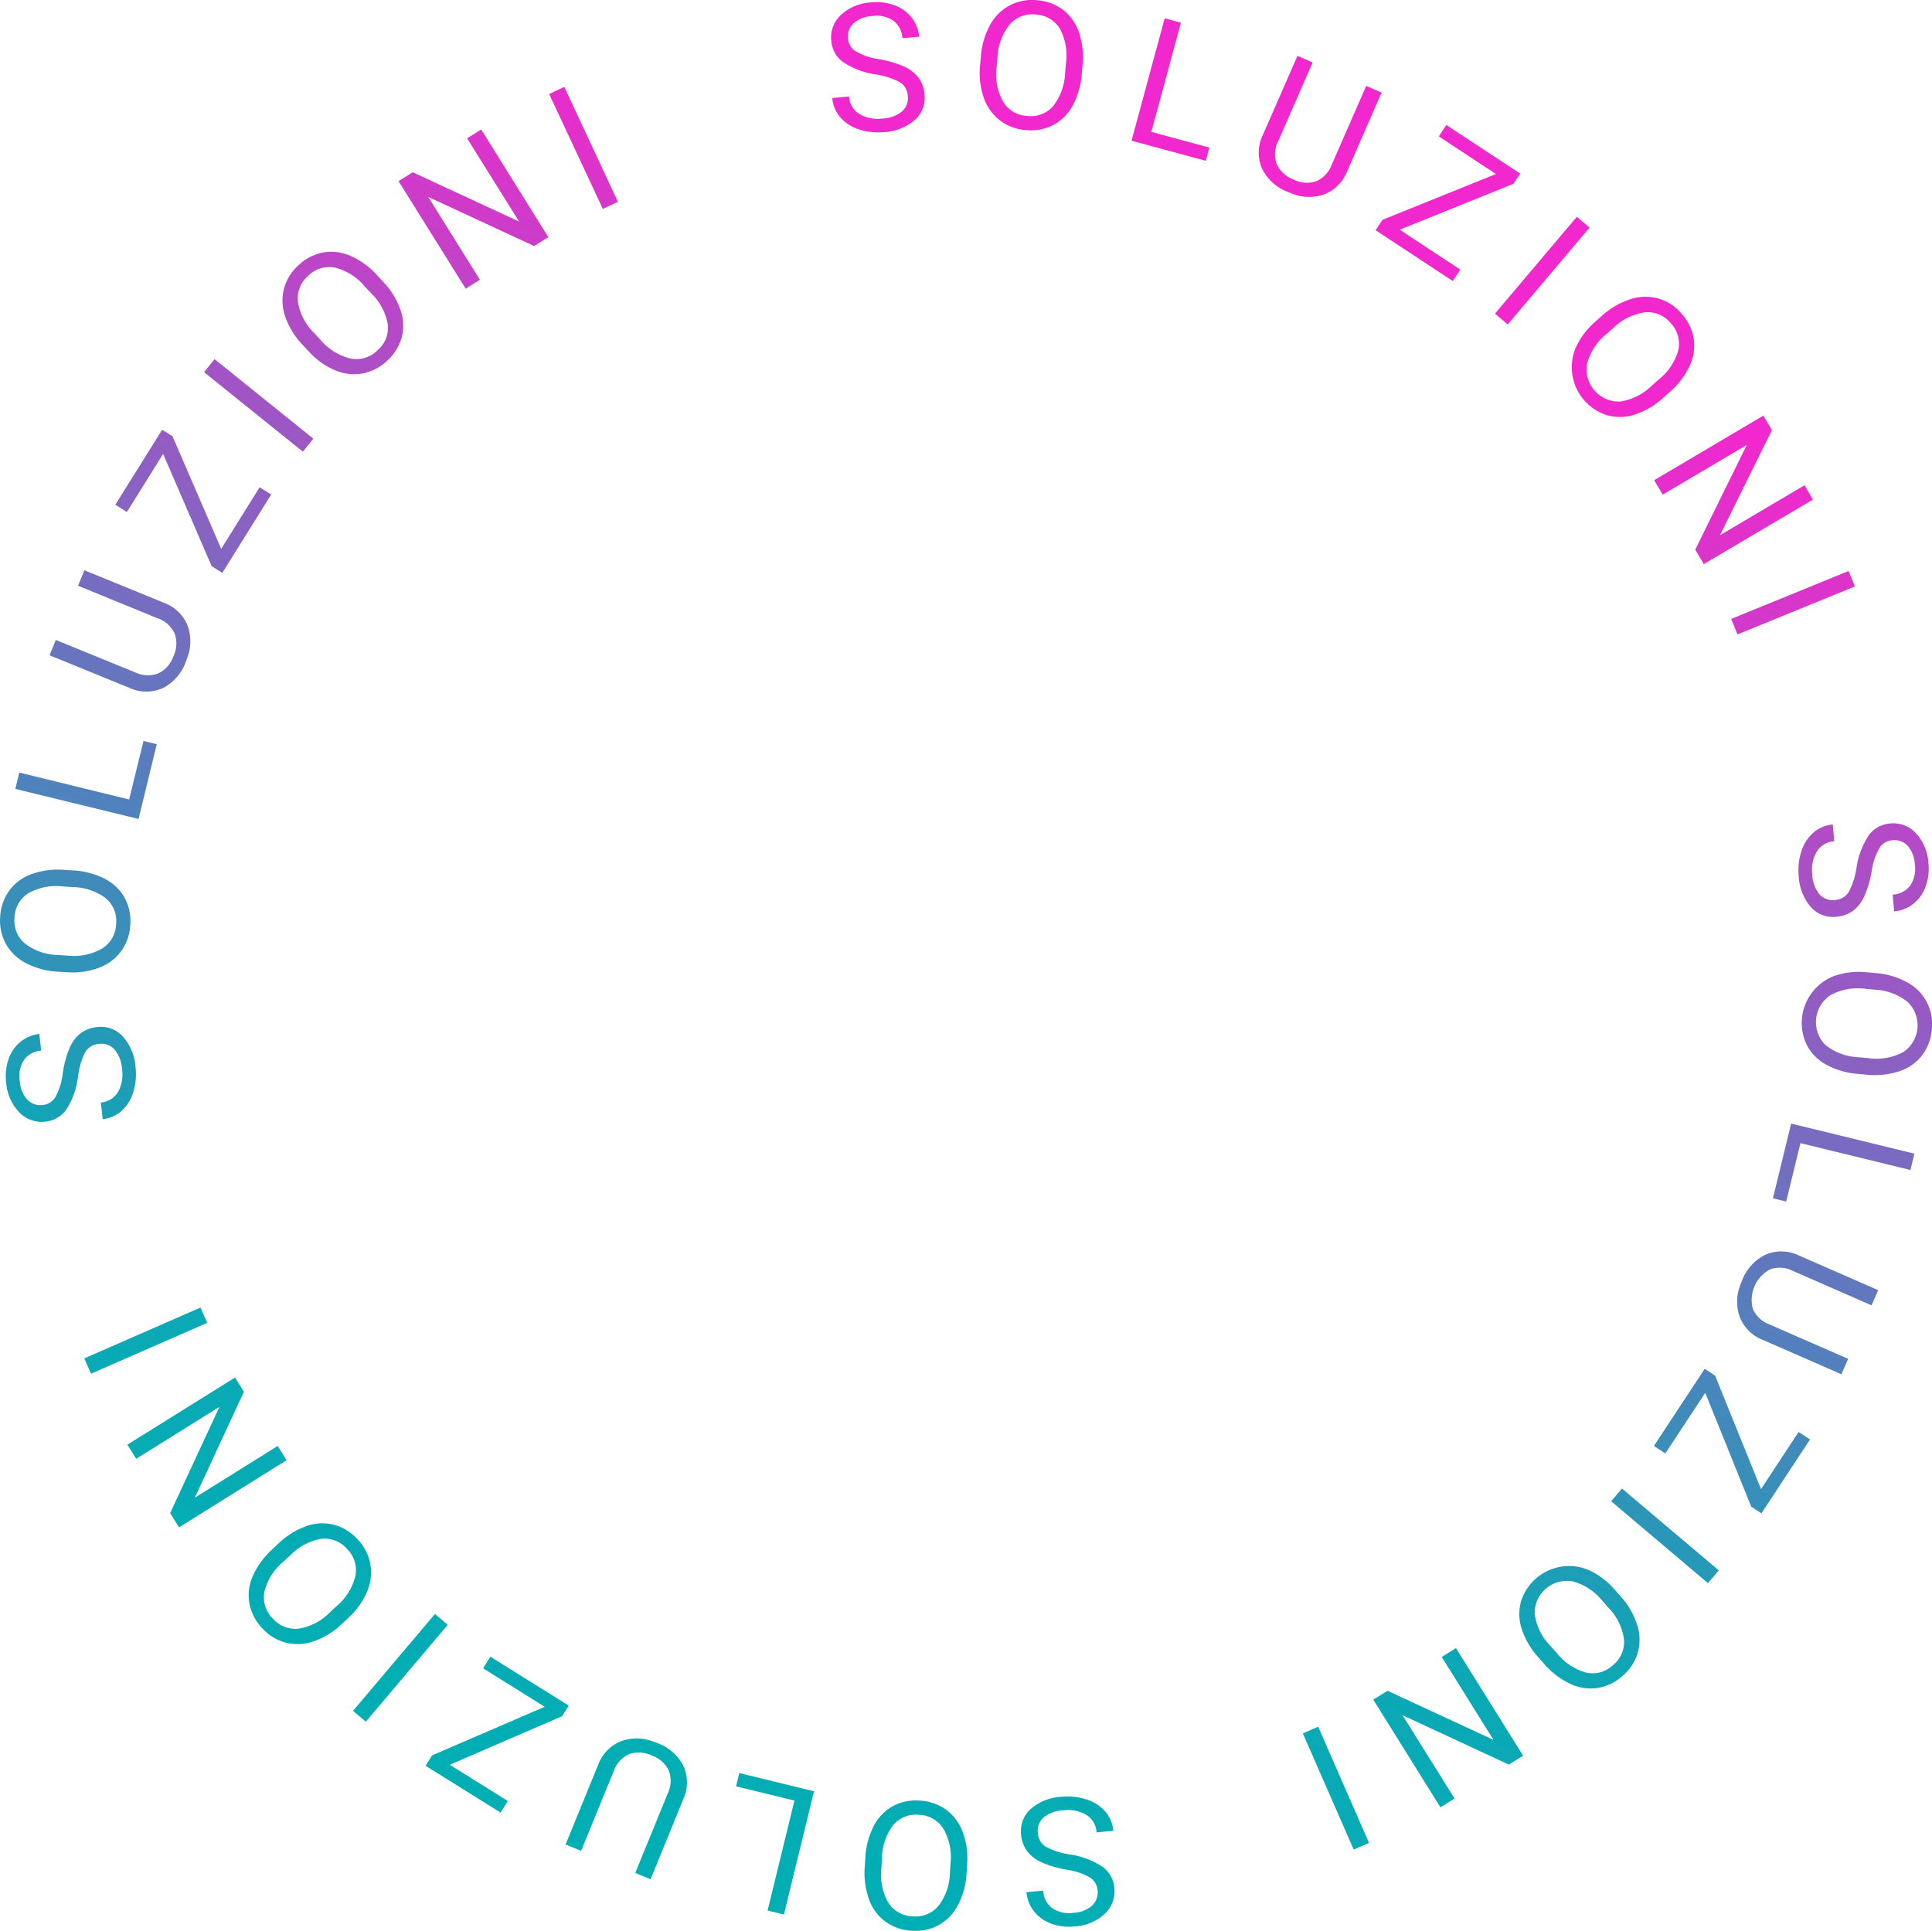 <svg xmlns="http://www.w3.org/2000/svg" xmlns:xlink="http://www.w3.org/1999/xlink" width="195.813" height="195.714" viewBox="0 0 195.813 195.714">
  <defs>
    <linearGradient id="linear-gradient" x1="0.771" y1="0.189" x2="0.5" y2="1" gradientUnits="objectBoundingBox">
      <stop offset="0" stop-color="#f128cd"/>
      <stop offset="0.732" stop-color="#0da7b5"/>
      <stop offset="1" stop-color="#00aeb4"/>
    </linearGradient>
  </defs>
  <g id="SOLUZIONI" transform="translate(91.217)">
    <path id="Tracciato_595" data-name="Tracciato 595" d="M0,0A1.748,1.748,0,0,1,.789,1.4a1.778,1.778,0,0,1-.581,1.55,3.332,3.332,0,0,1-2,.727A3.622,3.622,0,0,1-4.143,3.2,2.212,2.212,0,0,1-5.164,1.447l-1.7.151a3.4,3.4,0,0,0,.8,1.941A4.169,4.169,0,0,0-4.177,4.768a6.05,6.05,0,0,0,2.507.287A5.2,5.2,0,0,0,1.492,3.83a3.005,3.005,0,0,0,.993-2.6A3.235,3.235,0,0,0,1.9-.43,3.8,3.8,0,0,0,.45-1.573a10.489,10.489,0,0,0-2.586-.769,6.547,6.547,0,0,1-2.348-.79A1.659,1.659,0,0,1-5.266-4.4,1.843,1.843,0,0,1-4.7-5.99a3.088,3.088,0,0,1,1.9-.724A3.015,3.015,0,0,1-.66-6.233a2.352,2.352,0,0,1,.9,1.766l1.7-.151A3.618,3.618,0,0,0,1.2-6.529,3.894,3.894,0,0,0-.528-7.794a5.281,5.281,0,0,0-2.4-.3A4.826,4.826,0,0,0-5.982-6.826a3.106,3.106,0,0,0-.987,2.609,2.945,2.945,0,0,0,1.188,2.16A7.983,7.983,0,0,0-2.482-.8,7.621,7.621,0,0,1,0,0M18.493-1.675a8,8,0,0,0-.342-3.341,4.8,4.8,0,0,0-1.616-2.315,4.992,4.992,0,0,0-2.647-.985,4.9,4.9,0,0,0-2.754.514A4.918,4.918,0,0,0,9.125-5.8a7.848,7.848,0,0,0-.931,3.206l-.082.923a7.614,7.614,0,0,0,.381,3.247A4.933,4.933,0,0,0,10.12,3.862a4.907,4.907,0,0,0,2.617.981,4.948,4.948,0,0,0,2.774-.5A4.813,4.813,0,0,0,17.5,2.363a7.967,7.967,0,0,0,.925-3.229ZM16.73-.892A5.734,5.734,0,0,1,15.5,2.443a3,3,0,0,1-2.639.967,3.011,3.011,0,0,1-2.443-1.489A5.768,5.768,0,0,1,9.8-1.631l.083-.941a5.648,5.648,0,0,1,1.246-3.3,3,3,0,0,1,2.628-.994A3.029,3.029,0,0,1,16.21-5.419a5.761,5.761,0,0,1,.6,3.577ZM28.471-6.041l-1.645-.445L23.468,5.923,30.994,7.96l.362-1.338L25.475,5.03ZM47.253.368,43.76,8.352a2.934,2.934,0,0,1-1.566,1.676,2.977,2.977,0,0,1-2.327-.179,2.952,2.952,0,0,1-1.7-1.586,2.936,2.936,0,0,1,.165-2.293l3.489-7.977-1.537-.672-3.51,8.025a4.072,4.072,0,0,0-.092,3.381,4.814,4.814,0,0,0,2.626,2.392l.42.164a4.6,4.6,0,0,0,3.339.044,4.1,4.1,0,0,0,2.24-2.268l3.5-8.008Zm14.924,9.921.68-1.033L55.372,4.328l-.763,1.158L60.4,9.3,48.907,13.942,48.208,15l7.817,5.146.762-1.158-6.143-4.044Zm7.714,4.441L68.6,13.636l-8.3,9.817,1.295,1.094Zm8.09,16.692a8.009,8.009,0,0,0,2.045-2.665,4.805,4.805,0,0,0,.413-2.793,4.979,4.979,0,0,0-1.249-2.532A4.766,4.766,0,0,0,74,22a7.846,7.846,0,0,0-2.878,1.692l-.693.615a7.639,7.639,0,0,0-1.952,2.623,5.1,5.1,0,0,0,3.208,6.828,4.814,4.814,0,0,0,2.8-.08,7.946,7.946,0,0,0,2.889-1.713Zm-1.82-.641a5.746,5.746,0,0,1-3.181,1.584A3.266,3.266,0,0,1,69.643,28.5a5.772,5.772,0,0,1,1.987-3.009l.707-.627a5.644,5.644,0,0,1,3.169-1.543A3,3,0,0,1,78.1,24.4a3.03,3.03,0,0,1,.79,2.734,5.761,5.761,0,0,1-2.015,3.016ZM92.531,42.3l-.858-1.451-8.566,5.064L88.37,35.26,87.5,33.793,76.436,40.336,77.3,41.8l8.528-5.042L80.6,47.374l.868,1.467Zm4.253,8.808-.641-1.569L84.242,54.4l.641,1.57ZM96.141,82.1a1.741,1.741,0,0,1-1.4.789,1.775,1.775,0,0,1-1.549-.58,3.338,3.338,0,0,1-.728-2,3.63,3.63,0,0,1,.47-2.351,2.215,2.215,0,0,1,1.757-1.02l-.15-1.7a3.4,3.4,0,0,0-1.942.8,4.158,4.158,0,0,0-1.228,1.886,6.02,6.02,0,0,0-.287,2.508,5.2,5.2,0,0,0,1.224,3.162,3.005,3.005,0,0,0,2.6.992A3.235,3.235,0,0,0,96.571,84a3.805,3.805,0,0,0,1.144-1.449,10.537,10.537,0,0,0,.768-2.586,6.54,6.54,0,0,1,.791-2.348,1.66,1.66,0,0,1,1.267-.782,1.841,1.841,0,0,1,1.59.564,3.083,3.083,0,0,1,.724,1.9,3.018,3.018,0,0,1-.481,2.144,2.351,2.351,0,0,1-1.766.9l.151,1.7a3.618,3.618,0,0,0,1.911-.741,3.888,3.888,0,0,0,1.265-1.726,5.266,5.266,0,0,0,.3-2.4,4.818,4.818,0,0,0-1.269-3.056,3.106,3.106,0,0,0-2.609-.987A2.941,2.941,0,0,0,98.2,76.316a7.95,7.95,0,0,0-1.254,3.3,7.632,7.632,0,0,1-.8,2.482m1.792,18.493a7.983,7.983,0,0,0,3.341-.342,4.8,4.8,0,0,0,2.315-1.616,4.979,4.979,0,0,0,.984-2.647,4.764,4.764,0,0,0-2.52-4.762,7.848,7.848,0,0,0-3.206-.932l-.923-.082a7.63,7.63,0,0,0-3.247.381,5.1,5.1,0,0,0-2.764,7.019,4.811,4.811,0,0,0,1.982,1.984,7.951,7.951,0,0,0,3.229.925Zm-.783-1.763A5.734,5.734,0,0,1,93.815,97.6a3.264,3.264,0,0,1,.522-5.081,5.768,5.768,0,0,1,3.552-.62l.941.084a5.641,5.641,0,0,1,3.3,1.245,3.27,3.27,0,0,1-.451,5.079,5.762,5.762,0,0,1-3.577.605Zm5.255,11.429.4-1.656L90.32,105.552l-1.848,7.574,1.346.328,1.445-5.918ZM96.1,129.4l-7.985-3.492a2.937,2.937,0,0,1-1.675-1.567A3.517,3.517,0,0,1,88.2,120.32a2.939,2.939,0,0,1,2.294.165l7.976,3.489.673-1.537-8.025-3.51a4.072,4.072,0,0,0-3.381-.092,4.814,4.814,0,0,0-2.392,2.626l-.165.42a4.612,4.612,0,0,0-.044,3.339,4.1,4.1,0,0,0,2.268,2.24l8.009,3.5ZM86.273,144.38l1.033.68,4.928-7.486-1.158-.762L87.265,142.6,82.62,131.109l-1.062-.7-5.146,7.818,1.158.762,4.044-6.144Zm-4.378,7.761,1.094-1.3-9.817-8.3-1.094,1.294ZM65.271,160.3a7.983,7.983,0,0,0,2.664,2.045,4.814,4.814,0,0,0,2.793.414,4.984,4.984,0,0,0,2.533-1.25,4.766,4.766,0,0,0,1.436-5.193A7.865,7.865,0,0,0,73,153.434l-.616-.694a7.627,7.627,0,0,0-2.623-1.951A5.1,5.1,0,0,0,62.939,154a4.81,4.81,0,0,0,.08,2.8,7.963,7.963,0,0,0,1.713,2.889Zm.64-1.819a5.74,5.74,0,0,1-1.583-3.181,3.265,3.265,0,0,1,3.868-3.338,5.768,5.768,0,0,1,3.008,1.988l.627.706a5.646,5.646,0,0,1,1.544,3.17,3,3,0,0,1-1.081,2.593,3.028,3.028,0,0,1-2.733.791,5.772,5.772,0,0,1-3.017-2.016Zm-11.136,16.38,1.431-.893-5.269-8.442,10.774,5,1.446-.9-6.808-10.906-1.445.9,5.245,8.4-10.736-4.976-1.445.9Zm-8.792,4.283,1.553-.679-5.152-11.779-1.553.68Zm-31.223-.3a1.745,1.745,0,0,1-.789-1.4,1.78,1.78,0,0,1,.58-1.55,3.338,3.338,0,0,1,2-.727,3.63,3.63,0,0,1,2.351.469,2.217,2.217,0,0,1,1.02,1.758l1.7-.151a3.4,3.4,0,0,0-.8-1.941,4.16,4.16,0,0,0-1.886-1.229,6.053,6.053,0,0,0-2.508-.287,5.2,5.2,0,0,0-3.162,1.225,3.005,3.005,0,0,0-.992,2.6,3.235,3.235,0,0,0,.586,1.659,3.8,3.8,0,0,0,1.449,1.143,10.489,10.489,0,0,0,2.586.769,6.542,6.542,0,0,1,2.348.79,1.662,1.662,0,0,1,.782,1.267,1.843,1.843,0,0,1-.564,1.591,3.083,3.083,0,0,1-1.9.724,3.014,3.014,0,0,1-2.143-.481,2.352,2.352,0,0,1-.9-1.766l-1.7.151a3.618,3.618,0,0,0,.741,1.911,3.888,3.888,0,0,0,1.726,1.265,5.279,5.279,0,0,0,2.4.3,4.826,4.826,0,0,0,3.056-1.269,3.107,3.107,0,0,0,.987-2.61,2.943,2.943,0,0,0-1.189-2.159,7.977,7.977,0,0,0-3.3-1.254,7.612,7.612,0,0,1-2.482-.8m-18.327,2.005a7.98,7.98,0,0,0,.426,3.331,4.8,4.8,0,0,0,1.674,2.274,4.983,4.983,0,0,0,2.671.917,4.889,4.889,0,0,0,2.74-.583A4.909,4.909,0,0,0,5.9,184.723a7.862,7.862,0,0,0,.851-3.228l.058-.925a7.625,7.625,0,0,0-.463-3.237,4.925,4.925,0,0,0-1.685-2.239,4.913,4.913,0,0,0-2.64-.915,4.963,4.963,0,0,0-2.761.568,4.824,4.824,0,0,0-1.934,2.032,7.963,7.963,0,0,0-.843,3.251Zm1.742-.827a5.744,5.744,0,0,1,1.142-3.365,3,3,0,0,1,2.614-1.033,3.008,3.008,0,0,1,2.48,1.426,5.781,5.781,0,0,1,.709,3.536l-.06.942A5.644,5.644,0,0,1,3.9,184.849a3,3,0,0,1-2.6,1.06,3.032,3.032,0,0,1-2.487-1.383,5.762,5.762,0,0,1-.694-3.561Zm-11.59,5.3,1.656.4,3.047-12.49-7.574-1.848-.329,1.347,5.919,1.444Zm-18.9-6.052,3.3-8.067a2.938,2.938,0,0,1,1.525-1.714,2.974,2.974,0,0,1,2.33.122,2.953,2.953,0,0,1,1.735,1.543,2.943,2.943,0,0,1-.109,2.3l-3.292,8.059,1.552.634,3.313-8.108a4.072,4.072,0,0,0,.009-3.382,4.813,4.813,0,0,0-2.684-2.327l-.423-.154a4.6,4.6,0,0,0-3.339.038,4.1,4.1,0,0,0-2.184,2.322l-3.307,8.092Zm-15.108-9.671-.655,1.05,7.6,4.745.734-1.176-5.88-3.67,11.377-4.92.674-1.078-7.94-4.957-.734,1.176,6.239,3.9Zm-8.01-4.518,1.295,1.1,8.3-9.817-1.294-1.1Zm-8.174-16.379a8,8,0,0,0-1.981,2.713,4.807,4.807,0,0,0-.347,2.8,4.98,4.98,0,0,0,1.31,2.5,4.894,4.894,0,0,0,2.39,1.46,4.911,4.911,0,0,0,2.836-.149,7.864,7.864,0,0,0,2.837-1.76l.678-.632A7.626,7.626,0,0,0-54,152.962a4.94,4.94,0,0,0,.315-2.785,4.908,4.908,0,0,0-1.289-2.479,4.942,4.942,0,0,0-2.4-1.485,4.818,4.818,0,0,0-2.8.146,7.951,7.951,0,0,0-2.847,1.782Zm1.834.6a5.738,5.738,0,0,1,3.142-1.659,3,3,0,0,1,2.609,1.046,3.01,3.01,0,0,1,.82,2.741,5.766,5.766,0,0,1-1.915,3.055l-.691.644a5.651,5.651,0,0,1-3.132,1.619,3,3,0,0,1-2.619-1.019A3.027,3.027,0,0,1-64.419,153a5.757,5.757,0,0,1,1.943-3.063Zm-16.53-11.2.893,1.431,8.441-5.269-5,10.774.9,1.446,10.9-6.808-.9-1.445-8.4,5.246,4.977-10.737-.9-1.445Zm-4.368-8.747.679,1.553,11.778-5.152-.679-1.554Zm.1-31.051a1.744,1.744,0,0,1,1.377-.824,1.775,1.775,0,0,1,1.564.541,3.326,3.326,0,0,1,.777,1.982,3.623,3.623,0,0,1-.409,2.361A2.215,2.215,0,0,1-81,103.414l.194,1.693a3.391,3.391,0,0,0,1.92-.846,4.154,4.154,0,0,0,1.181-1.917,6.054,6.054,0,0,0,.224-2.514,5.2,5.2,0,0,0-1.305-3.13,3,3,0,0,0-2.625-.926,3.231,3.231,0,0,0-1.643.627,3.8,3.8,0,0,0-1.107,1.478,10.544,10.544,0,0,0-.7,2.6,6.515,6.515,0,0,1-.731,2.367,1.66,1.66,0,0,1-1.247.814,1.844,1.844,0,0,1-1.6-.523,3.085,3.085,0,0,1-.772-1.88,3.025,3.025,0,0,1,.427-2.156,2.352,2.352,0,0,1,1.743-.945l-.194-1.693a3.615,3.615,0,0,0-1.891.789,3.877,3.877,0,0,0-1.221,1.757,5.267,5.267,0,0,0-.241,2.4,4.825,4.825,0,0,0,1.345,3.023,3.11,3.11,0,0,0,2.634.921,2.943,2.943,0,0,0,2.129-1.243,7.973,7.973,0,0,0,1.17-3.328,7.633,7.633,0,0,1,.74-2.5m-2.106-18.445a7.971,7.971,0,0,0-3.332.426,4.809,4.809,0,0,0-2.273,1.673,4.987,4.987,0,0,0-.917,2.672,4.893,4.893,0,0,0,.583,2.74,4.909,4.909,0,0,0,2.057,1.957,7.846,7.846,0,0,0,3.228.85l.925.059a7.625,7.625,0,0,0,3.237-.463,4.925,4.925,0,0,0,2.239-1.685,4.913,4.913,0,0,0,.915-2.64,4.953,4.953,0,0,0-.569-2.761,4.81,4.81,0,0,0-2.031-1.934,7.967,7.967,0,0,0-3.251-.843Zm.827,1.742a5.74,5.74,0,0,1,3.365,1.142,3,3,0,0,1,1.033,2.614,3.008,3.008,0,0,1-1.426,2.479,5.774,5.774,0,0,1-3.536.71l-.943-.06a5.648,5.648,0,0,1-3.328-1.162,3,3,0,0,1-1.06-2.6,3.027,3.027,0,0,1,1.383-2.487,5.762,5.762,0,0,1,3.561-.694Zm-5.415-11.607-.4,1.655,12.489,3.048,1.848-7.575-1.346-.328L-78.129,72.7Zm5.959-18.936,8.067,3.3a2.93,2.93,0,0,1,1.714,1.526,2.967,2.967,0,0,1-.122,2.329A2.95,2.95,0,0,1-75.2,59.929a2.94,2.94,0,0,1-2.3-.109l-8.06-3.292-.634,1.553,8.108,3.312A4.07,4.07,0,0,0-74.7,61.4a4.809,4.809,0,0,0,2.326-2.683l.154-.424a4.609,4.609,0,0,0-.037-3.339,4.1,4.1,0,0,0-2.322-2.184l-8.092-3.306Zm9.571-15.158-1.049-.656-4.746,7.6,1.176.734,3.67-5.88,4.92,11.378,1.079.673,4.956-7.94-1.176-.734-3.895,6.24Zm4.263-7.816-1.063,1.321,10.013,8.063,1.063-1.32Zm16.5-8.479a8,8,0,0,0-2.713-1.981,4.806,4.806,0,0,0-2.8-.347,4.98,4.98,0,0,0-2.5,1.31,4.9,4.9,0,0,0-1.46,2.391,4.908,4.908,0,0,0,.149,2.835,7.864,7.864,0,0,0,1.76,2.837l.632.678A7.626,7.626,0,0,0-57.245,29.2a4.94,4.94,0,0,0,2.785.315,4.908,4.908,0,0,0,2.479-1.289,4.952,4.952,0,0,0,1.486-2.4,4.818,4.818,0,0,0-.147-2.8,7.937,7.937,0,0,0-1.782-2.847Zm-.6,1.834a5.738,5.738,0,0,1,1.659,3.142,3,3,0,0,1-1.046,2.609A3.009,3.009,0,0,1-55.7,28a5.769,5.769,0,0,1-3.055-1.915l-.644-.691a5.642,5.642,0,0,1-1.618-3.132A3,3,0,0,1-60,19.638a3.027,3.027,0,0,1,2.714-.855,5.757,5.757,0,0,1,3.063,1.943Zm11.127-16.63-1.431.893,5.27,8.441-10.775-5-1.445.9,6.807,10.9,1.446-.9-5.246-8.4L-37.085,16.6l1.446-.9Zm8.42-4.316-1.536.717,5.439,11.649,1.536-.717Z" transform="translate(0 8.339)" fill="url(#linear-gradient)"/>
  </g>
</svg>
